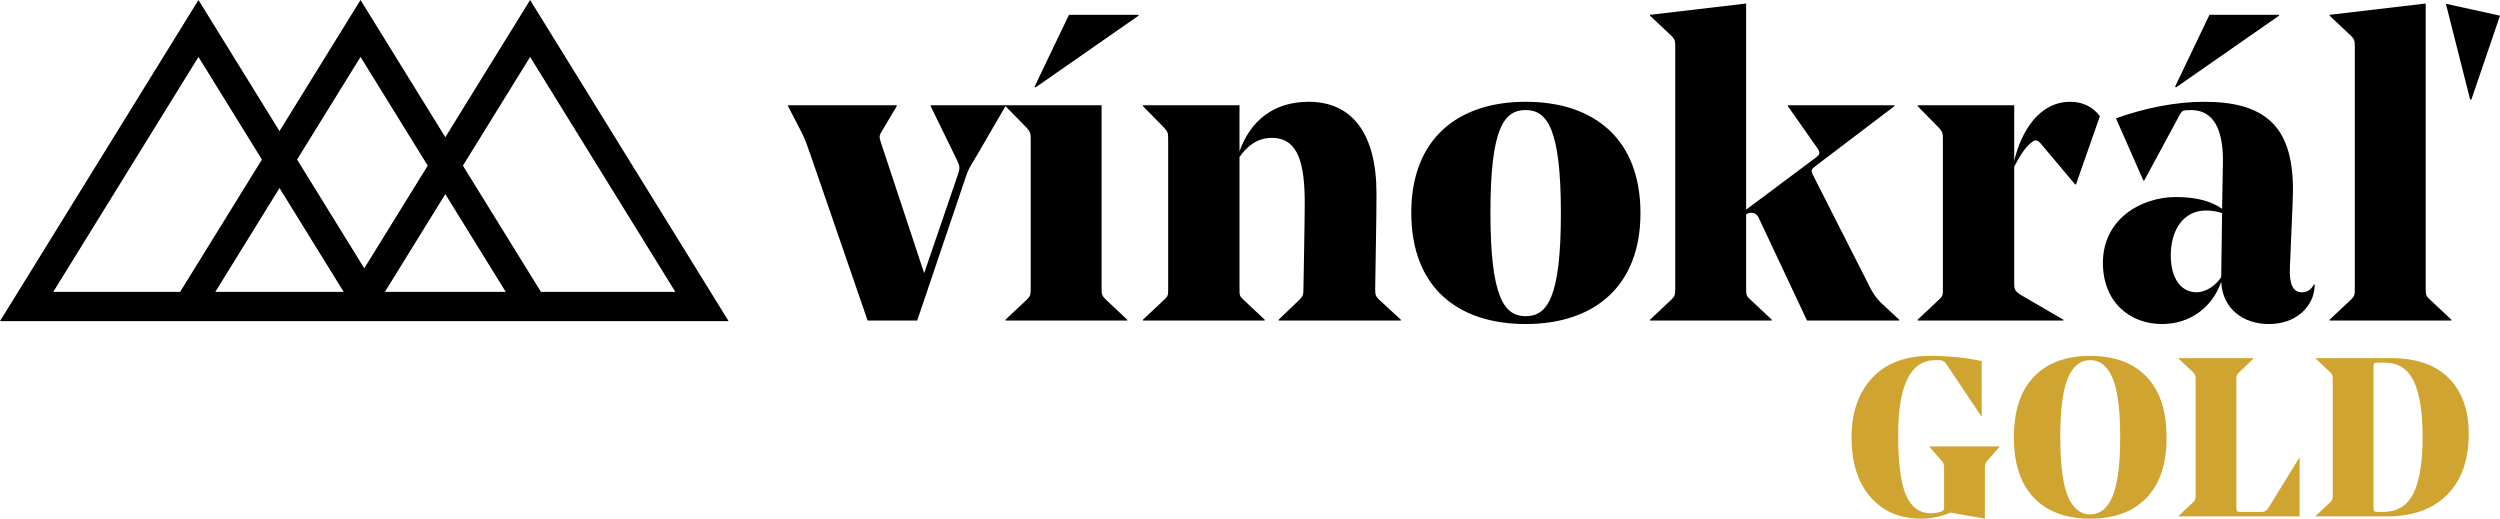 <?xml version="1.0" encoding="UTF-8"?>
<svg id="weinfuerst_gold_logo" xmlns="http://www.w3.org/2000/svg" version="1.1" viewBox="0 0 241 50">
  <defs>
    <style>
      .st0 {
        fill: #cfa431;
      }
      .st1 {
        fill: #000000;
      }
    </style>
  </defs>
  <path class="st0" d="M191.036,34.805v5.318h-.043l-3.386-5.058c-.145-.231-.369-.347-.673-.347h-.369c-2.388,0-3.582,2.402-3.582,7.207,0,2.721.253,4.66.76,5.817.506,1.158,1.303,1.737,2.388,1.737.405,0,.767-.065,1.085-.195.13-.072.195-.188.195-.347v-3.864c0-.246-.065-.448-.195-.608l-1.216-1.389v-.043h6.751v.043l-1.216,1.389c-.13.159-.195.362-.195.608v4.927l-3.299-.586c-.926.391-1.874.586-2.844.586-2.055,0-3.687-.698-4.895-2.095-1.209-1.396-1.813-3.31-1.813-5.741,0-2.402.662-4.312,1.986-5.731,1.324-1.418,3.187-2.127,5.59-2.127,1.794,0,3.451.167,4.971.499ZM196.072,36.314c1.288-1.338,3.097-2.008,5.427-2.008s4.139.67,5.427,2.008c1.288,1.339,1.932,3.289,1.932,5.85,0,2.547-.644,4.49-1.932,5.828-1.288,1.339-3.097,2.008-5.427,2.008s-4.139-.669-5.427-2.008c-1.288-1.338-1.932-3.281-1.932-5.828,0-2.561.644-4.511,1.932-5.85ZM199.338,47.829c.485,1.172,1.205,1.758,2.16,1.758s1.675-.586,2.16-1.758c.485-1.172.727-3.068.727-5.687s-.243-4.511-.727-5.676c-.485-1.165-1.205-1.747-2.16-1.747s-1.675.583-2.16,1.747c-.485,1.165-.727,3.057-.727,5.676s.242,4.515.727,5.687ZM211.657,47.851v-11.396c0-.217-.065-.391-.195-.521l-1.454-1.368v-.043h7.228v.043l-1.433,1.368c-.145.13-.217.304-.217.521v12.46c0,.188.022.308.065.358.043.051.144.076.304.076h2.04c.289,0,.499-.101.629-.304l3.017-4.906h.043v5.644h-11.678v-.043l1.454-1.368c.13-.13.195-.304.195-.521ZM223.227,49.783v-.043l1.454-1.368c.13-.13.195-.304.195-.521v-11.396c0-.217-.065-.391-.195-.521l-1.454-1.368v-.043h7.25c2.46,0,4.327.648,5.6,1.943,1.273,1.295,1.91,3.079,1.91,5.351,0,2.518-.691,4.475-2.073,5.872-1.382,1.397-3.332,2.095-5.85,2.095h-6.838ZM229.262,49.349h.456c1.375,0,2.355-.597,2.941-1.791s.879-3.006.879-5.438c0-2.402-.286-4.197-.857-5.383-.572-1.186-1.509-1.78-2.811-1.78h-.695c-.159,0-.261.025-.304.076-.043.051-.065.163-.065.336v13.545c0,.203.025.326.076.369.051.043.177.065.38.065Z"/>
  <path class="st1" d="M51.104,0l19.132,30.955H0L19.132,0l7.811,12.638L34.755,0l8.174,13.226L51.104,0ZM42.929,18.713l-5.822,9.42h11.645l-5.823-9.42ZM51.104,5.488l-6.479,10.481,7.519,12.164h12.957s-13.997-22.645-13.997-22.645ZM26.944,18.127l-6.185,10.007h12.37l-6.185-10.007ZM19.132,5.488L5.136,28.134h12.23s7.882-12.752,7.882-12.752l-6.115-9.894ZM34.755,5.488l-6.117,9.894,6.479,10.481,6.116-9.894-6.477-10.481Z"/>
  <path class="st1" d="M106.613,28.888l2.054,1.929v.084h-11.739v-.084l2.054-1.929c.335-.335.377-.461.377-1.006v-14.506c0-.503-.042-.671-.377-1.048l-2.054-2.096-2.851,4.905c-.503.838-.713,1.132-.964,1.887l-4.695,13.877h-4.779l-5.492-15.931c-.335-.964-.503-1.467-.88-2.222l-1.3-2.515v-.084h10.481v.084l-1.425,2.39c-.252.419-.293.545-.126,1.048l4.192,12.661,3.228-9.433c.293-.797.168-.964-.126-1.593l-2.474-5.073v-.084h16.476v17.734c0,.503.042.629.419,1.006ZM99.737,8.345l.084.084,9.936-6.918v-.084h-6.708l-3.312,6.917ZM132.567,27.882c.042-3.312.126-6.624.126-9.223,0-5.786-2.348-8.846-6.54-8.846-3.396,0-5.618,1.845-6.666,4.779v-4.444h-9.307v.084l2.054,2.096c.335.377.377.503.377,1.048v14.506c0,.545,0,.671-.377,1.006l-2.054,1.929v.084h11.739v-.084l-2.054-1.929c-.377-.335-.377-.461-.377-1.006v-12.745c.755-1.09,1.761-1.845,3.102-1.845,2.599,0,3.186,2.515,3.186,6.331,0,2.012-.126,7.672-.126,8.301,0,.461-.042.629-.377.964l-2.012,1.929v.084h11.781v-.084l-2.096-1.929c-.335-.335-.377-.461-.377-1.006ZM158.141,20.545c0,7.043-4.444,10.691-11.068,10.691s-11.026-3.606-11.026-10.733c0-7.043,4.402-10.691,11.026-10.691s11.068,3.606,11.068,10.733ZM150.469,20.545c0-8.091-1.3-9.936-3.396-9.936s-3.396,1.761-3.396,9.894c0,8.091,1.3,9.978,3.396,9.978s3.396-1.803,3.396-9.936ZM180.359,27.882l-5.618-11.068c-.168-.377-.126-.503.21-.755l7.672-5.827v-.084h-10.271v.084l2.851,4.067c.252.335.252.587-.084.839l-6.792,5.073V.338l-9.265,1.09v.084l2.054,1.929c.335.335.377.503.377,1.048v23.394c0,.545-.042.671-.377,1.006l-2.054,1.929v.084h11.739v-.084l-2.054-1.929c-.377-.335-.419-.461-.419-1.006v-7.211c.168-.126.335-.168.461-.168.293,0,.587.126.755.503l4.654,9.894h8.888v-.084l-1.761-1.635c-.377-.377-.671-.755-.964-1.3ZM199.578,9.812c-2.935,0-4.696,2.725-5.408,5.702v-5.366h-9.307v.084l2.054,2.096c.335.377.377.503.377,1.048v14.506c0,.545,0,.671-.377,1.006l-2.054,1.929v.084h14.045v-.084l-4.109-2.39c-.587-.377-.629-.587-.629-1.048v-11.32c.629-1.174,1.09-1.929,1.803-2.432.293-.21.545-.042.755.21l3.312,3.941h.084l2.306-6.582c-.629-.838-1.593-1.384-2.851-1.384ZM223.055,27.421h.084c0,.377-.084,1.006-.335,1.509-.671,1.384-2.096,2.306-4.109,2.306-2.39,0-4.444-1.426-4.57-4.067-.838,2.432-2.977,4.067-5.702,4.067-3.06,0-5.702-2.054-5.702-5.911,0-4.15,3.605-6.33,7.043-6.33,1.803,0,3.312.335,4.444,1.132l.084-4.486v-.21c0-2.893-.88-4.821-3.06-4.821-.839,0-.881.042-1.132.503l-3.396,6.289h-.084l-2.641-5.995c2.809-1.006,5.786-1.593,8.469-1.593,2.809,0,4.989.503,6.498,1.929,1.342,1.258,2.096,3.312,2.096,6.54,0,.419-.042,1.383-.042,1.509l-.252,5.953c-.084,1.635.293,2.432,1.132,2.432.545,0,.922-.252,1.174-.755ZM214.209,20.545c-.503-.168-1.006-.252-1.551-.252-2.18,0-3.396,1.887-3.396,4.318,0,2.306,1.048,3.564,2.473,3.564.922,0,1.845-.629,2.39-1.467v-.042l.084-6.121ZM219.701,1.511v-.084h-6.708l-3.312,6.917.084.084,9.936-6.918ZM233.838,27.882V.338l-9.265,1.09v.084l2.054,1.929c.335.335.377.503.377,1.048v23.394c0,.545-.042.671-.377,1.006l-2.054,1.929v.084h11.739v-.084l-2.054-1.929c-.377-.335-.419-.461-.419-1.006ZM235.784.365l2.337,9.23h.119s2.76-8.084,2.76-8.084l-5.216-1.146Z"/>
</svg>
